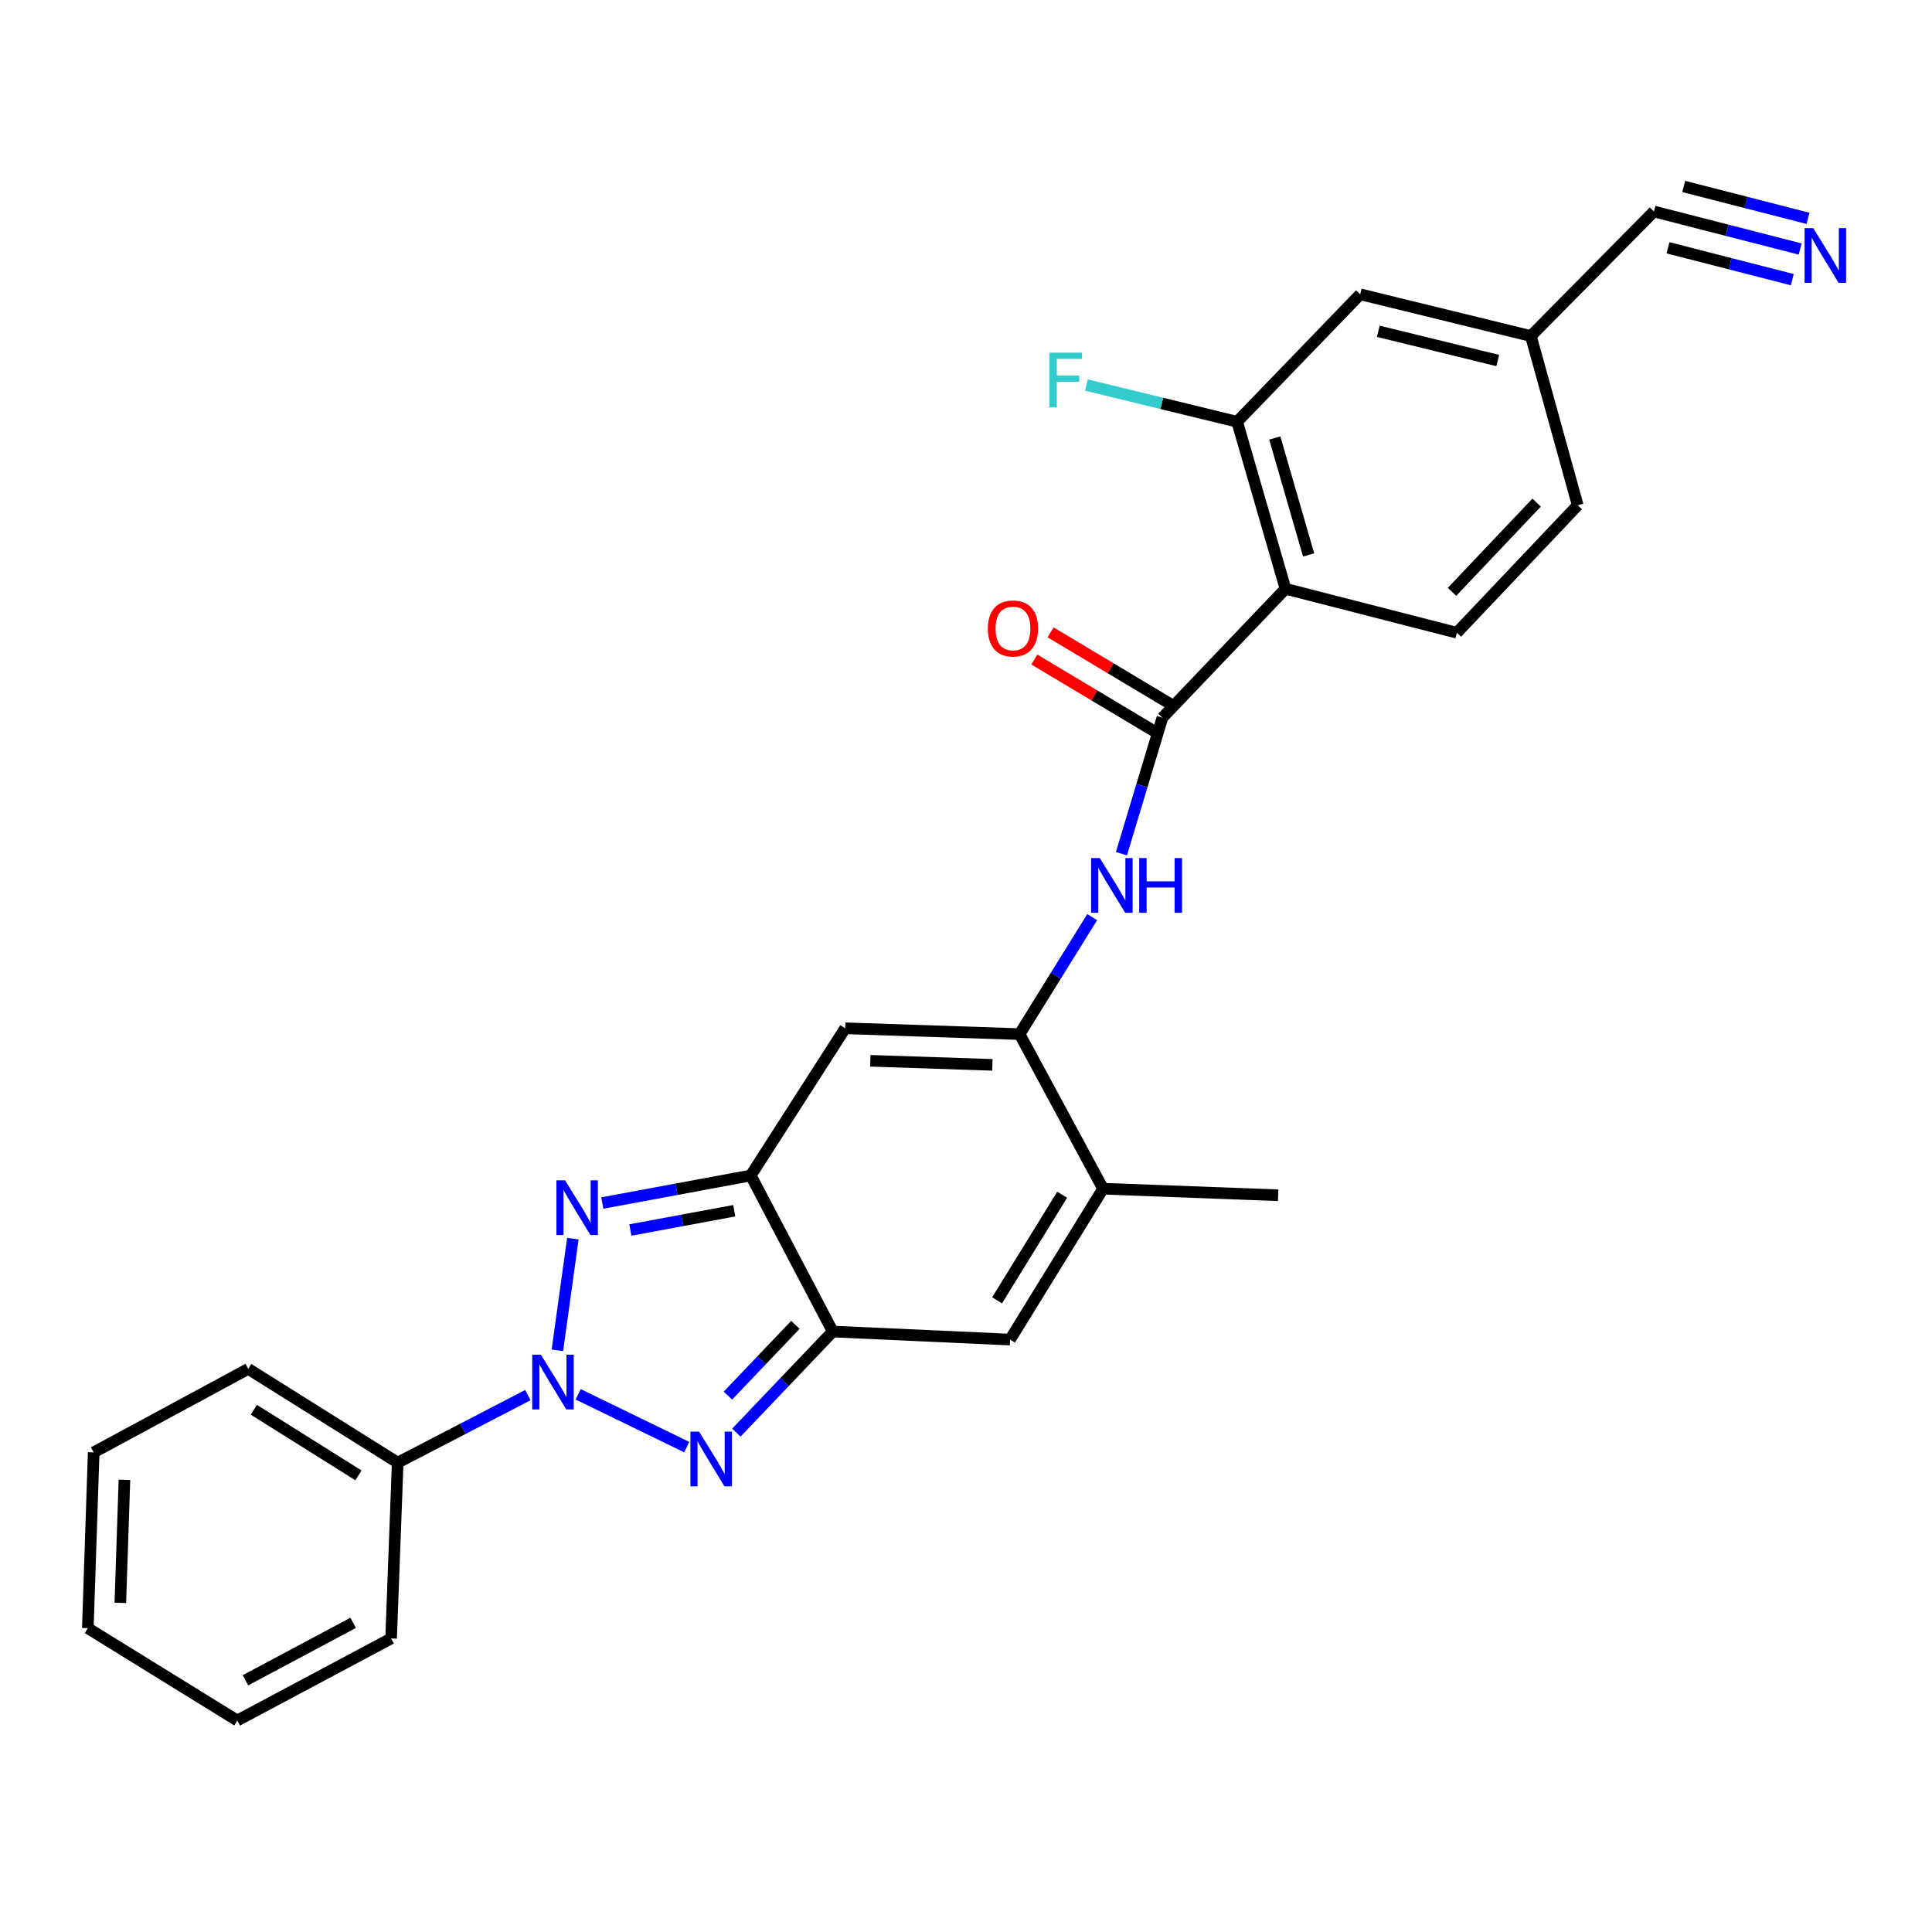 <?xml version='1.0' encoding='iso-8859-1'?>
<svg version='1.1' baseProfile='full'
              xmlns='http://www.w3.org/2000/svg'
                      xmlns:rdkit='http://www.rdkit.org/xml'
                      xmlns:xlink='http://www.w3.org/1999/xlink'
                  xml:space='preserve'
width='1000px' height='1000px' viewBox='0 0 1000 1000'>
<!-- END OF HEADER -->
<rect style='opacity:1.0;fill:#FFFFFF;stroke:none' width='1000' height='1000' x='0' y='0'> </rect>
<path class='bond-0' d='M 288.504,698.925 L 296.512,641.124' style='fill:none;fill-rule:evenodd;stroke:#0000FF;stroke-width:6px;stroke-linecap:butt;stroke-linejoin:miter;stroke-opacity:1' />
<path class='bond-1' d='M 299.243,721.691 L 355.453,749.018' style='fill:none;fill-rule:evenodd;stroke:#0000FF;stroke-width:6px;stroke-linecap:butt;stroke-linejoin:miter;stroke-opacity:1' />
<path class='bond-15' d='M 273.223,722.107 L 239.536,739.581' style='fill:none;fill-rule:evenodd;stroke:#0000FF;stroke-width:6px;stroke-linecap:butt;stroke-linejoin:miter;stroke-opacity:1' />
<path class='bond-15' d='M 239.536,739.581 L 205.848,757.054' style='fill:none;fill-rule:evenodd;stroke:#000000;stroke-width:6px;stroke-linecap:butt;stroke-linejoin:miter;stroke-opacity:1' />
<path class='bond-2' d='M 311.756,622.684 L 350.175,615.556' style='fill:none;fill-rule:evenodd;stroke:#0000FF;stroke-width:6px;stroke-linecap:butt;stroke-linejoin:miter;stroke-opacity:1' />
<path class='bond-2' d='M 350.175,615.556 L 388.593,608.428' style='fill:none;fill-rule:evenodd;stroke:#000000;stroke-width:6px;stroke-linecap:butt;stroke-linejoin:miter;stroke-opacity:1' />
<path class='bond-2' d='M 326.27,636.652 L 353.163,631.662' style='fill:none;fill-rule:evenodd;stroke:#0000FF;stroke-width:6px;stroke-linecap:butt;stroke-linejoin:miter;stroke-opacity:1' />
<path class='bond-2' d='M 353.163,631.662 L 380.056,626.673' style='fill:none;fill-rule:evenodd;stroke:#000000;stroke-width:6px;stroke-linecap:butt;stroke-linejoin:miter;stroke-opacity:1' />
<path class='bond-3' d='M 381.127,741.522 L 406.083,715.36' style='fill:none;fill-rule:evenodd;stroke:#0000FF;stroke-width:6px;stroke-linecap:butt;stroke-linejoin:miter;stroke-opacity:1' />
<path class='bond-3' d='M 406.083,715.36 L 431.04,689.198' style='fill:none;fill-rule:evenodd;stroke:#000000;stroke-width:6px;stroke-linecap:butt;stroke-linejoin:miter;stroke-opacity:1' />
<path class='bond-3' d='M 376.76,722.366 L 394.23,704.052' style='fill:none;fill-rule:evenodd;stroke:#0000FF;stroke-width:6px;stroke-linecap:butt;stroke-linejoin:miter;stroke-opacity:1' />
<path class='bond-3' d='M 394.23,704.052 L 411.699,685.739' style='fill:none;fill-rule:evenodd;stroke:#000000;stroke-width:6px;stroke-linecap:butt;stroke-linejoin:miter;stroke-opacity:1' />
<path class='bond-5' d='M 388.593,608.428 L 437.474,532.235' style='fill:none;fill-rule:evenodd;stroke:#000000;stroke-width:6px;stroke-linecap:butt;stroke-linejoin:miter;stroke-opacity:1' />
<path class='bond-27' d='M 388.593,608.428 L 431.04,689.198' style='fill:none;fill-rule:evenodd;stroke:#000000;stroke-width:6px;stroke-linecap:butt;stroke-linejoin:miter;stroke-opacity:1' />
<path class='bond-8' d='M 431.04,689.198 L 522.804,693.366' style='fill:none;fill-rule:evenodd;stroke:#000000;stroke-width:6px;stroke-linecap:butt;stroke-linejoin:miter;stroke-opacity:1' />
<path class='bond-4' d='M 527.736,535.257 L 437.474,532.235' style='fill:none;fill-rule:evenodd;stroke:#000000;stroke-width:6px;stroke-linecap:butt;stroke-linejoin:miter;stroke-opacity:1' />
<path class='bond-4' d='M 513.649,551.176 L 450.465,549.061' style='fill:none;fill-rule:evenodd;stroke:#000000;stroke-width:6px;stroke-linecap:butt;stroke-linejoin:miter;stroke-opacity:1' />
<path class='bond-9' d='M 527.736,535.257 L 546.524,504.986' style='fill:none;fill-rule:evenodd;stroke:#000000;stroke-width:6px;stroke-linecap:butt;stroke-linejoin:miter;stroke-opacity:1' />
<path class='bond-9' d='M 546.524,504.986 L 565.312,474.715' style='fill:none;fill-rule:evenodd;stroke:#0000FF;stroke-width:6px;stroke-linecap:butt;stroke-linejoin:miter;stroke-opacity:1' />
<path class='bond-29' d='M 527.736,535.257 L 570.947,615.271' style='fill:none;fill-rule:evenodd;stroke:#000000;stroke-width:6px;stroke-linecap:butt;stroke-linejoin:miter;stroke-opacity:1' />
<path class='bond-6' d='M 601.662,371.469 L 591.059,406.666' style='fill:none;fill-rule:evenodd;stroke:#000000;stroke-width:6px;stroke-linecap:butt;stroke-linejoin:miter;stroke-opacity:1' />
<path class='bond-6' d='M 591.059,406.666 L 580.455,441.864' style='fill:none;fill-rule:evenodd;stroke:#0000FF;stroke-width:6px;stroke-linecap:butt;stroke-linejoin:miter;stroke-opacity:1' />
<path class='bond-7' d='M 601.662,371.469 L 665.359,304.75' style='fill:none;fill-rule:evenodd;stroke:#000000;stroke-width:6px;stroke-linecap:butt;stroke-linejoin:miter;stroke-opacity:1' />
<path class='bond-16' d='M 605.866,364.439 L 574.818,345.874' style='fill:none;fill-rule:evenodd;stroke:#000000;stroke-width:6px;stroke-linecap:butt;stroke-linejoin:miter;stroke-opacity:1' />
<path class='bond-16' d='M 574.818,345.874 L 543.771,327.309' style='fill:none;fill-rule:evenodd;stroke:#FF0000;stroke-width:6px;stroke-linecap:butt;stroke-linejoin:miter;stroke-opacity:1' />
<path class='bond-16' d='M 597.459,378.498 L 566.411,359.934' style='fill:none;fill-rule:evenodd;stroke:#000000;stroke-width:6px;stroke-linecap:butt;stroke-linejoin:miter;stroke-opacity:1' />
<path class='bond-16' d='M 566.411,359.934 L 535.364,341.369' style='fill:none;fill-rule:evenodd;stroke:#FF0000;stroke-width:6px;stroke-linecap:butt;stroke-linejoin:miter;stroke-opacity:1' />
<path class='bond-11' d='M 665.359,304.75 L 640.341,218.301' style='fill:none;fill-rule:evenodd;stroke:#000000;stroke-width:6px;stroke-linecap:butt;stroke-linejoin:miter;stroke-opacity:1' />
<path class='bond-11' d='M 677.342,287.229 L 659.83,226.715' style='fill:none;fill-rule:evenodd;stroke:#000000;stroke-width:6px;stroke-linecap:butt;stroke-linejoin:miter;stroke-opacity:1' />
<path class='bond-13' d='M 665.359,304.75 L 754.065,327.502' style='fill:none;fill-rule:evenodd;stroke:#000000;stroke-width:6px;stroke-linecap:butt;stroke-linejoin:miter;stroke-opacity:1' />
<path class='bond-10' d='M 522.804,693.366 L 570.947,615.271' style='fill:none;fill-rule:evenodd;stroke:#000000;stroke-width:6px;stroke-linecap:butt;stroke-linejoin:miter;stroke-opacity:1' />
<path class='bond-10' d='M 516.08,673.055 L 549.781,618.389' style='fill:none;fill-rule:evenodd;stroke:#000000;stroke-width:6px;stroke-linecap:butt;stroke-linejoin:miter;stroke-opacity:1' />
<path class='bond-21' d='M 570.947,615.271 L 661.564,618.666' style='fill:none;fill-rule:evenodd;stroke:#000000;stroke-width:6px;stroke-linecap:butt;stroke-linejoin:miter;stroke-opacity:1' />
<path class='bond-17' d='M 640.341,218.301 L 704.047,152.329' style='fill:none;fill-rule:evenodd;stroke:#000000;stroke-width:6px;stroke-linecap:butt;stroke-linejoin:miter;stroke-opacity:1' />
<path class='bond-19' d='M 640.341,218.301 L 601.335,208.798' style='fill:none;fill-rule:evenodd;stroke:#000000;stroke-width:6px;stroke-linecap:butt;stroke-linejoin:miter;stroke-opacity:1' />
<path class='bond-19' d='M 601.335,208.798 L 562.329,199.294' style='fill:none;fill-rule:evenodd;stroke:#33CCCC;stroke-width:6px;stroke-linecap:butt;stroke-linejoin:miter;stroke-opacity:1' />
<path class='bond-12' d='M 931.753,128.89 L 893.91,119.177' style='fill:none;fill-rule:evenodd;stroke:#0000FF;stroke-width:6px;stroke-linecap:butt;stroke-linejoin:miter;stroke-opacity:1' />
<path class='bond-12' d='M 893.91,119.177 L 856.068,109.464' style='fill:none;fill-rule:evenodd;stroke:#000000;stroke-width:6px;stroke-linecap:butt;stroke-linejoin:miter;stroke-opacity:1' />
<path class='bond-12' d='M 935.826,113.023 L 903.659,104.767' style='fill:none;fill-rule:evenodd;stroke:#0000FF;stroke-width:6px;stroke-linecap:butt;stroke-linejoin:miter;stroke-opacity:1' />
<path class='bond-12' d='M 903.659,104.767 L 871.493,96.511' style='fill:none;fill-rule:evenodd;stroke:#000000;stroke-width:6px;stroke-linecap:butt;stroke-linejoin:miter;stroke-opacity:1' />
<path class='bond-12' d='M 927.681,144.757 L 895.514,136.501' style='fill:none;fill-rule:evenodd;stroke:#0000FF;stroke-width:6px;stroke-linecap:butt;stroke-linejoin:miter;stroke-opacity:1' />
<path class='bond-12' d='M 895.514,136.501 L 863.348,128.245' style='fill:none;fill-rule:evenodd;stroke:#000000;stroke-width:6px;stroke-linecap:butt;stroke-linejoin:miter;stroke-opacity:1' />
<path class='bond-20' d='M 754.065,327.502 L 816.625,261.521' style='fill:none;fill-rule:evenodd;stroke:#000000;stroke-width:6px;stroke-linecap:butt;stroke-linejoin:miter;stroke-opacity:1' />
<path class='bond-20' d='M 751.562,306.334 L 795.353,260.147' style='fill:none;fill-rule:evenodd;stroke:#000000;stroke-width:6px;stroke-linecap:butt;stroke-linejoin:miter;stroke-opacity:1' />
<path class='bond-14' d='M 856.068,109.464 L 792.371,173.935' style='fill:none;fill-rule:evenodd;stroke:#000000;stroke-width:6px;stroke-linecap:butt;stroke-linejoin:miter;stroke-opacity:1' />
<path class='bond-22' d='M 205.848,757.054 L 128.491,708.528' style='fill:none;fill-rule:evenodd;stroke:#000000;stroke-width:6px;stroke-linecap:butt;stroke-linejoin:miter;stroke-opacity:1' />
<path class='bond-22' d='M 185.539,763.652 L 131.389,729.684' style='fill:none;fill-rule:evenodd;stroke:#000000;stroke-width:6px;stroke-linecap:butt;stroke-linejoin:miter;stroke-opacity:1' />
<path class='bond-23' d='M 205.848,757.054 L 202.435,848.053' style='fill:none;fill-rule:evenodd;stroke:#000000;stroke-width:6px;stroke-linecap:butt;stroke-linejoin:miter;stroke-opacity:1' />
<path class='bond-30' d='M 704.047,152.329 L 792.371,173.935' style='fill:none;fill-rule:evenodd;stroke:#000000;stroke-width:6px;stroke-linecap:butt;stroke-linejoin:miter;stroke-opacity:1' />
<path class='bond-30' d='M 713.403,171.482 L 775.23,186.606' style='fill:none;fill-rule:evenodd;stroke:#000000;stroke-width:6px;stroke-linecap:butt;stroke-linejoin:miter;stroke-opacity:1' />
<path class='bond-18' d='M 792.371,173.935 L 816.625,261.521' style='fill:none;fill-rule:evenodd;stroke:#000000;stroke-width:6px;stroke-linecap:butt;stroke-linejoin:miter;stroke-opacity:1' />
<path class='bond-25' d='M 128.491,708.528 L 48.494,751.757' style='fill:none;fill-rule:evenodd;stroke:#000000;stroke-width:6px;stroke-linecap:butt;stroke-linejoin:miter;stroke-opacity:1' />
<path class='bond-24' d='M 202.435,848.053 L 122.812,890.536' style='fill:none;fill-rule:evenodd;stroke:#000000;stroke-width:6px;stroke-linecap:butt;stroke-linejoin:miter;stroke-opacity:1' />
<path class='bond-24' d='M 182.78,839.973 L 127.044,869.71' style='fill:none;fill-rule:evenodd;stroke:#000000;stroke-width:6px;stroke-linecap:butt;stroke-linejoin:miter;stroke-opacity:1' />
<path class='bond-26' d='M 122.812,890.536 L 45.455,842.738' style='fill:none;fill-rule:evenodd;stroke:#000000;stroke-width:6px;stroke-linecap:butt;stroke-linejoin:miter;stroke-opacity:1' />
<path class='bond-28' d='M 48.494,751.757 L 45.455,842.738' style='fill:none;fill-rule:evenodd;stroke:#000000;stroke-width:6px;stroke-linecap:butt;stroke-linejoin:miter;stroke-opacity:1' />
<path class='bond-28' d='M 64.411,765.951 L 62.283,829.638' style='fill:none;fill-rule:evenodd;stroke:#000000;stroke-width:6px;stroke-linecap:butt;stroke-linejoin:miter;stroke-opacity:1' />
<path  class='atom-0' d='M 279.967 701.203
L 289.247 716.203
Q 290.167 717.683, 291.647 720.363
Q 293.127 723.043, 293.207 723.203
L 293.207 701.203
L 296.967 701.203
L 296.967 729.523
L 293.087 729.523
L 283.127 713.123
Q 281.967 711.203, 280.727 709.003
Q 279.527 706.803, 279.167 706.123
L 279.167 729.523
L 275.487 729.523
L 275.487 701.203
L 279.967 701.203
' fill='#0000FF'/>
<path  class='atom-1' d='M 292.471 610.94
L 301.751 625.94
Q 302.671 627.42, 304.151 630.1
Q 305.631 632.78, 305.711 632.94
L 305.711 610.94
L 309.471 610.94
L 309.471 639.26
L 305.591 639.26
L 295.631 622.86
Q 294.471 620.94, 293.231 618.74
Q 292.031 616.54, 291.671 615.86
L 291.671 639.26
L 287.991 639.26
L 287.991 610.94
L 292.471 610.94
' fill='#0000FF'/>
<path  class='atom-2' d='M 361.847 741.01
L 371.127 756.01
Q 372.047 757.49, 373.527 760.17
Q 375.007 762.85, 375.087 763.01
L 375.087 741.01
L 378.847 741.01
L 378.847 769.33
L 374.967 769.33
L 365.007 752.93
Q 363.847 751.01, 362.607 748.81
Q 361.407 746.61, 361.047 745.93
L 361.047 769.33
L 357.367 769.33
L 357.367 741.01
L 361.847 741.01
' fill='#0000FF'/>
<path  class='atom-10' d='M 569.247 444.131
L 578.527 459.131
Q 579.447 460.611, 580.927 463.291
Q 582.407 465.971, 582.487 466.131
L 582.487 444.131
L 586.247 444.131
L 586.247 472.451
L 582.367 472.451
L 572.407 456.051
Q 571.247 454.131, 570.007 451.931
Q 568.807 449.731, 568.447 449.051
L 568.447 472.451
L 564.767 472.451
L 564.767 444.131
L 569.247 444.131
' fill='#0000FF'/>
<path  class='atom-10' d='M 589.647 444.131
L 593.487 444.131
L 593.487 456.171
L 607.967 456.171
L 607.967 444.131
L 611.807 444.131
L 611.807 472.451
L 607.967 472.451
L 607.967 459.371
L 593.487 459.371
L 593.487 472.451
L 589.647 472.451
L 589.647 444.131
' fill='#0000FF'/>
<path  class='atom-13' d='M 938.523 118.074
L 947.803 133.074
Q 948.723 134.554, 950.203 137.234
Q 951.683 139.914, 951.763 140.074
L 951.763 118.074
L 955.523 118.074
L 955.523 146.394
L 951.643 146.394
L 941.683 129.994
Q 940.523 128.074, 939.283 125.874
Q 938.083 123.674, 937.723 122.994
L 937.723 146.394
L 934.043 146.394
L 934.043 118.074
L 938.523 118.074
' fill='#0000FF'/>
<path  class='atom-17' d='M 511.314 325.298
Q 511.314 318.498, 514.674 314.698
Q 518.034 310.898, 524.314 310.898
Q 530.594 310.898, 533.954 314.698
Q 537.314 318.498, 537.314 325.298
Q 537.314 332.178, 533.914 336.098
Q 530.514 339.978, 524.314 339.978
Q 518.074 339.978, 514.674 336.098
Q 511.314 332.218, 511.314 325.298
M 524.314 336.778
Q 528.634 336.778, 530.954 333.898
Q 533.314 330.978, 533.314 325.298
Q 533.314 319.738, 530.954 316.938
Q 528.634 314.098, 524.314 314.098
Q 519.994 314.098, 517.634 316.898
Q 515.314 319.698, 515.314 325.298
Q 515.314 331.018, 517.634 333.898
Q 519.994 336.778, 524.314 336.778
' fill='#FF0000'/>
<path  class='atom-20' d='M 543.206 182.527
L 560.046 182.527
L 560.046 185.767
L 547.006 185.767
L 547.006 194.367
L 558.606 194.367
L 558.606 197.647
L 547.006 197.647
L 547.006 210.847
L 543.206 210.847
L 543.206 182.527
' fill='#33CCCC'/>
</svg>
